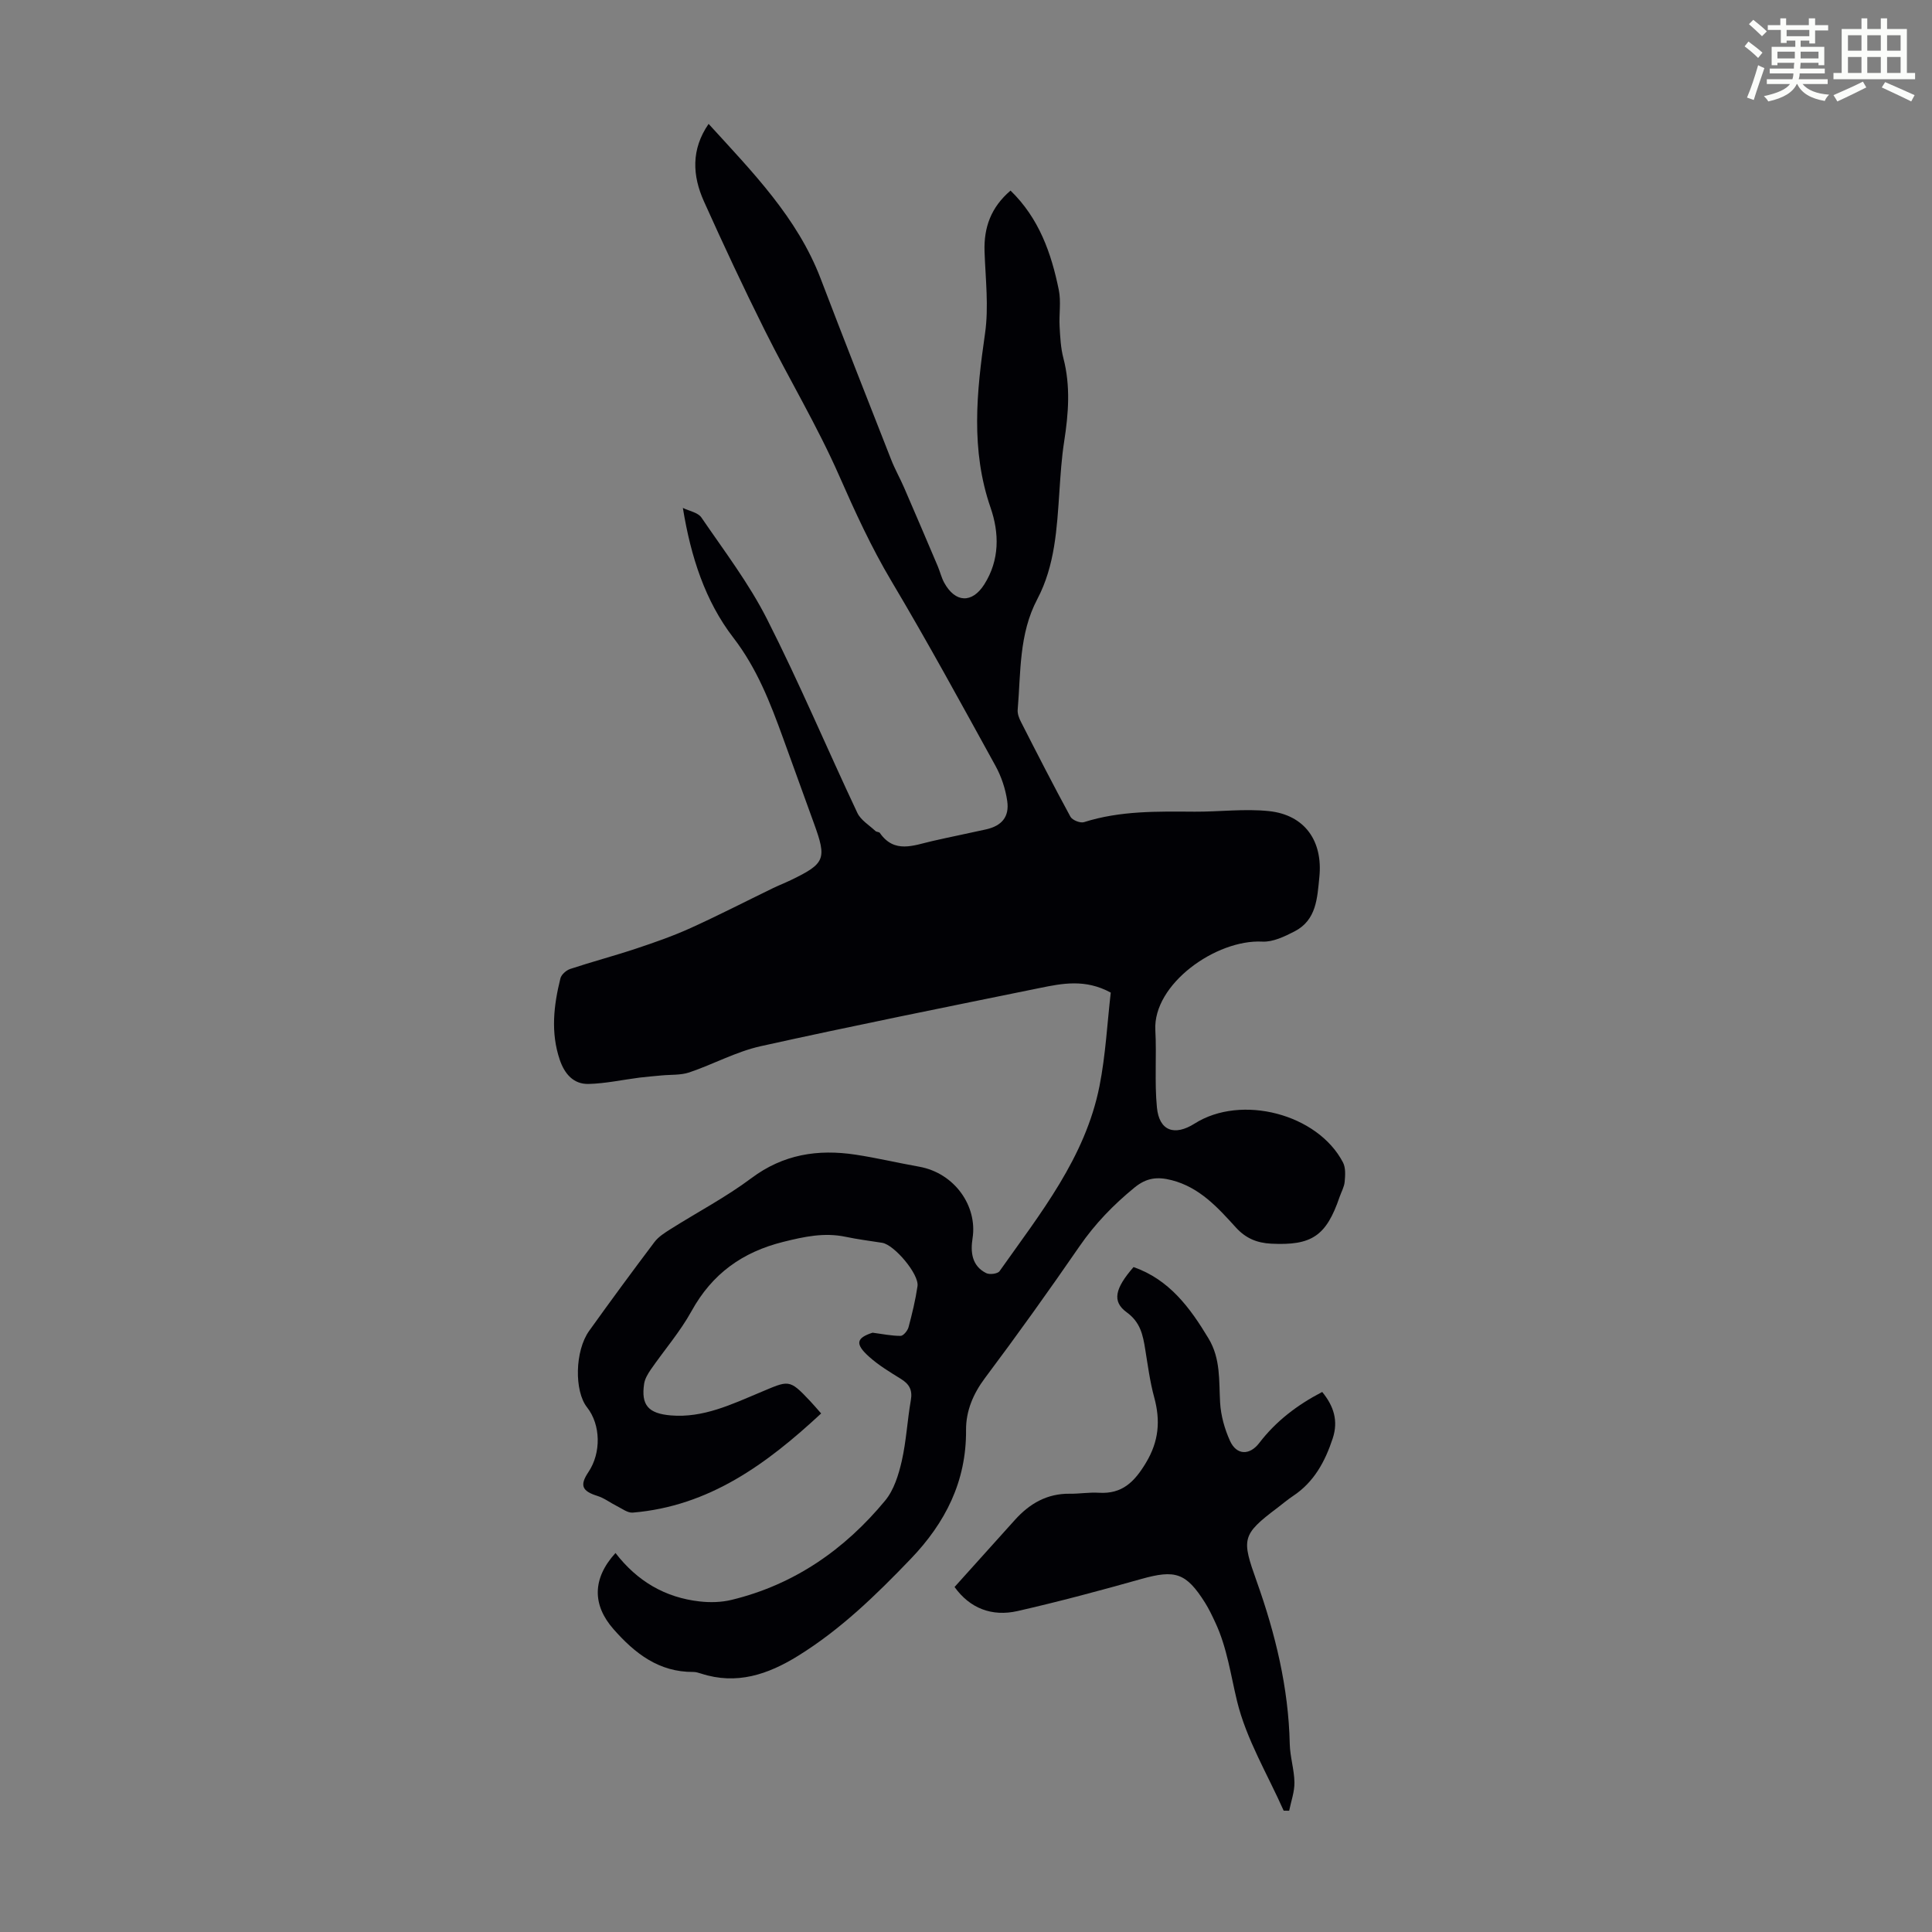 <svg enable-background="new 0 0 400 400" viewBox="0 0 400 400" xmlns="http://www.w3.org/2000/svg"><rect x="0" y="0" width="400" height="400" fill="#808080" stroke="none"/><path d="m361.2 9.6.8-1c.9.7 1.9 1.4 2.9 2.3l-.9 1.1c-1-1-2-1.8-2.8-2.4zm.5 10.6c.9-2.1 1.6-4.3 2.3-6.7.4.2.8.4 1.3.6-.7 2.1-1.5 4.3-2.2 6.6zm.4-15.2.9-.9c1 .8 2 1.6 2.8 2.4l-1 1c-.9-.9-1.8-1.7-2.7-2.5zm12.5-1.2h1.2v1.4h2.7v1.1h-2.7v2.7h-1.2v-.6h-1.8v1.3h4.9v3.8h-1.2v-.5h-3.7c0 .4-.1.9-.1 1.2h5.1v1h-5.2c0 .5-.1.9-.2 1.2h6v1h-5.2c1.1 1.3 2.9 2 5.5 2.2-.4.4-.7.8-.9 1.3-2.9-.5-4.8-1.6-5.7-3.5h-.1c-.8 1.7-2.7 2.9-5.9 3.6-.2-.4-.6-.8-.9-1.1 2.8-.6 4.6-1.4 5.4-2.5h-4.8v-1h5.3c.1-.3.2-.7.2-1.2h-4.9v-1h5c0-.4 0-.8.1-1.2h-3.5v.5h-1.2v-3.8h4.9v-1.3h-1.8v.5h-1.2v-2.7h-2.7v-1h2.6v-1.4h1.2v1.4h4.7v-1.4zm-6.6 8.3h3.6c0-.4 0-.9 0-1.4h-3.6zm1.9-4.6h4.7v-1.3h-4.7zm6.6 3.2h-3.7v1.4h3.7z" fill="#fbfcfa"/><path d="m385.3 3.8h1.3v2.2h2.8v-2.2h1.3v2.2h4.1v9.1h1.7v1.3h-16.9v-1.3h1.7v-9.1h4.1v-2.2zm.4 13.1.7 1.2c-1.8.9-3.8 1.9-6 2.9-.2-.4-.5-.8-.8-1.3 2.3-1 4.3-1.9 6.1-2.8zm-3.1-6.4h2.8v-3.2h-2.8zm0 4.6h2.8v-3.3h-2.8zm4-4.6h2.8v-3.2h-2.8zm0 4.6h2.8v-3.3h-2.8zm3.7 1.9c2.1.9 4.1 1.8 6.1 2.7l-.7 1.3c-2.2-1.1-4.2-2-6.1-2.9zm3.2-9.7h-2.8v3.2h2.8zm-2.8 7.8h2.8v-3.3h-2.8z" fill="#fbfcfa"/><g fill="#010105"><path d="m127.43 321.53c4.54 5.89 10.32 9.23 17.42 10.03 2.18.25 4.52.19 6.64-.33 12.96-3.15 23.39-10.41 31.78-20.56 1.81-2.19 2.77-5.32 3.43-8.18.94-4.13 1.15-8.42 1.88-12.6.37-2.1-.32-3.33-2.05-4.4-2.27-1.41-4.61-2.81-6.59-4.59-2.95-2.65-2.68-3.88.71-4.98 1.94.25 3.88.66 5.81.66.56 0 1.44-1.06 1.64-1.79.75-2.8 1.44-5.64 1.86-8.51.36-2.47-4.81-8.57-7.31-8.97-2.54-.4-5.1-.72-7.61-1.25-4.41-.92-8.55-.02-12.85 1.05-8.49 2.11-14.75 6.61-19.01 14.33-2.36 4.28-5.64 8.06-8.44 12.11-.61.89-1.23 1.92-1.38 2.95-.66 4.42.87 6.16 5.56 6.55 6.64.55 12.52-2.28 18.31-4.7 6.12-2.56 6.08-2.98 10.53 1.76.68.72 1.32 1.48 2.25 2.53-11.26 10.46-23.17 19.2-39 20.53-1.06.09-2.23-.83-3.3-1.36-1.35-.67-2.6-1.65-4.01-2.09-3.2-1-3.73-2.18-1.87-4.95 2.67-3.98 2.55-9.81-.29-13.4-2.66-3.37-2.53-11.69.44-15.83 4.43-6.19 8.94-12.32 13.52-18.39.84-1.11 2.14-1.92 3.34-2.68 5.57-3.52 11.47-6.61 16.72-10.54 6.6-4.95 13.78-6.05 21.57-4.87 4.42.67 8.77 1.71 13.17 2.49 7.37 1.32 12.09 8.18 11.06 14.8-.45 2.85-.18 5.74 2.83 7.24.71.35 2.36.14 2.75-.4 8.43-11.95 17.76-23.5 20.7-38.34 1.27-6.42 1.6-13.02 2.33-19.34-5.26-2.87-10.03-1.91-14.73-.95-19.27 3.93-38.57 7.79-57.77 12.05-5.07 1.13-9.79 3.74-14.76 5.42-1.79.6-3.84.44-5.78.63-1.51.15-3.03.26-4.54.45-3.51.45-7.01 1.22-10.52 1.31-3.15.08-4.99-2.1-5.98-5.01-1.91-5.64-1.25-11.27.14-16.86.2-.78 1.21-1.67 2.03-1.94 4.53-1.5 9.16-2.72 13.69-4.23 3.78-1.26 7.57-2.58 11.19-4.22 5.77-2.61 11.41-5.52 17.12-8.29 1.21-.58 2.46-1.07 3.67-1.65 7.11-3.43 7.48-4.36 4.8-11.72-2.14-5.88-4.25-11.77-6.39-17.65-2.66-7.33-5.4-14.45-10.32-20.84-5.81-7.55-8.79-16.7-10.44-26.85 1.31.65 3.13.94 3.84 1.99 4.71 6.9 9.84 13.63 13.59 21.04 6.67 13.14 12.4 26.76 18.69 40.1.71 1.51 2.46 2.55 3.76 3.77.23.21.74.16.9.39 3.03 4.34 6.98 2.57 10.83 1.69 3.7-.85 7.43-1.59 11.14-2.42 3.26-.73 4.89-2.59 4.4-5.91-.36-2.48-1.21-5.04-2.42-7.24-7.06-12.82-14.06-25.67-21.54-38.24-4.19-7.04-7.54-14.36-10.83-21.84-4.53-10.31-10.38-20.03-15.41-30.12-4.39-8.79-8.55-17.7-12.58-26.66-2.4-5.33-2.7-10.76.96-16.06 9.05 9.94 18.36 19.36 23.21 32.07 4.78 12.53 9.7 25 14.6 37.48.77 1.97 1.83 3.82 2.67 5.77 2.34 5.4 4.65 10.81 6.95 16.23.48 1.13.76 2.36 1.34 3.43 2.3 4.2 5.78 4.33 8.3.37 3.22-5.07 3.11-10.67 1.31-15.88-4.15-12-2.9-23.92-1.15-36.08.8-5.54.09-11.31-.1-16.97-.17-4.99 1.34-9.16 5.38-12.61 5.91 5.74 8.44 12.95 9.99 20.55.5 2.44.03 5.06.17 7.58.12 2.19.23 4.44.78 6.55 1.51 5.78 1.06 11.5.16 17.29-.53 3.41-.75 6.87-.98 10.31-.52 7.65-.91 15.35-4.58 22.31-3.82 7.23-3.4 15.15-4.06 22.9-.07.82.29 1.76.69 2.53 3.35 6.57 6.71 13.14 10.23 19.61.39.71 2.03 1.37 2.8 1.13 7.5-2.39 15.21-2.22 22.93-2.17 5.12.03 10.3-.65 15.36-.12 7.43.78 11.2 6.19 10.45 13.64-.44 4.36-.58 8.91-5.13 11.26-2.06 1.06-4.47 2.23-6.66 2.12-9.63-.5-22.68 8.83-22.17 18.32.29 5.34-.19 10.73.33 16.03.47 4.84 3.63 5.97 7.81 3.32 9.64-6.11 25.47-2.02 30.71 8.05.58 1.11.47 2.68.35 4.01-.1 1.08-.7 2.11-1.06 3.16-2.75 8.05-5.75 10.07-14.15 9.65-2.92-.15-5.25-1.08-7.32-3.36-3.74-4.12-7.51-8.31-13.3-9.79-2.9-.74-5.16-.53-7.67 1.52-4.37 3.57-8.18 7.5-11.39 12.16-6.35 9.21-12.86 18.32-19.57 27.27-2.48 3.31-3.96 6.87-3.93 10.79.08 10.65-4.3 19.22-11.47 26.69-7.14 7.44-14.5 14.61-23.35 20.08-6.23 3.85-12.69 6.03-20.03 3.65-.53-.17-1.09-.35-1.64-.34-7.11.04-12.07-3.83-16.49-8.85-4.4-5-4.44-10.46.4-15.78z"/><path d="m265.77 374.88c-3.34-7.53-7.74-14.8-9.65-22.67-1.33-5.48-2.07-11.08-4.49-16.26-.66-1.42-1.33-2.84-2.16-4.16-3.91-6.18-6.16-6.85-13.17-4.88-8.49 2.39-17.02 4.68-25.62 6.64-5.33 1.21-9.89-.57-13.05-4.98 4.25-4.73 8.37-9.29 12.47-13.86 3.05-3.4 6.67-5.51 11.39-5.45 2.01.03 4.03-.33 6.03-.2 4.81.29 7.34-2.23 9.72-6.18 2.71-4.5 3.04-8.76 1.72-13.6-.88-3.22-1.31-6.58-1.85-9.89-.48-2.98-.99-5.63-3.85-7.7-3.06-2.23-2.43-4.92 1.43-9.36 7.37 2.58 11.67 8.37 15.52 14.78 2.54 4.22 2.14 8.74 2.4 13.3.16 2.69.94 5.47 2.06 7.93 1.35 2.95 4.04 3.03 6.04.42 3.47-4.53 7.85-7.87 13.04-10.57 2.38 2.92 3.38 5.96 2.17 9.63-1.58 4.79-3.87 9.03-8.2 11.9-1.12.74-2.14 1.62-3.21 2.43-7.49 5.64-7.45 6.47-4.33 15.24 3.87 10.86 6.6 22.03 6.85 33.68.06 2.66.93 5.3.97 7.96.03 1.95-.7 3.91-1.09 5.86-.38 0-.76 0-1.14-.01z"/></g></svg>